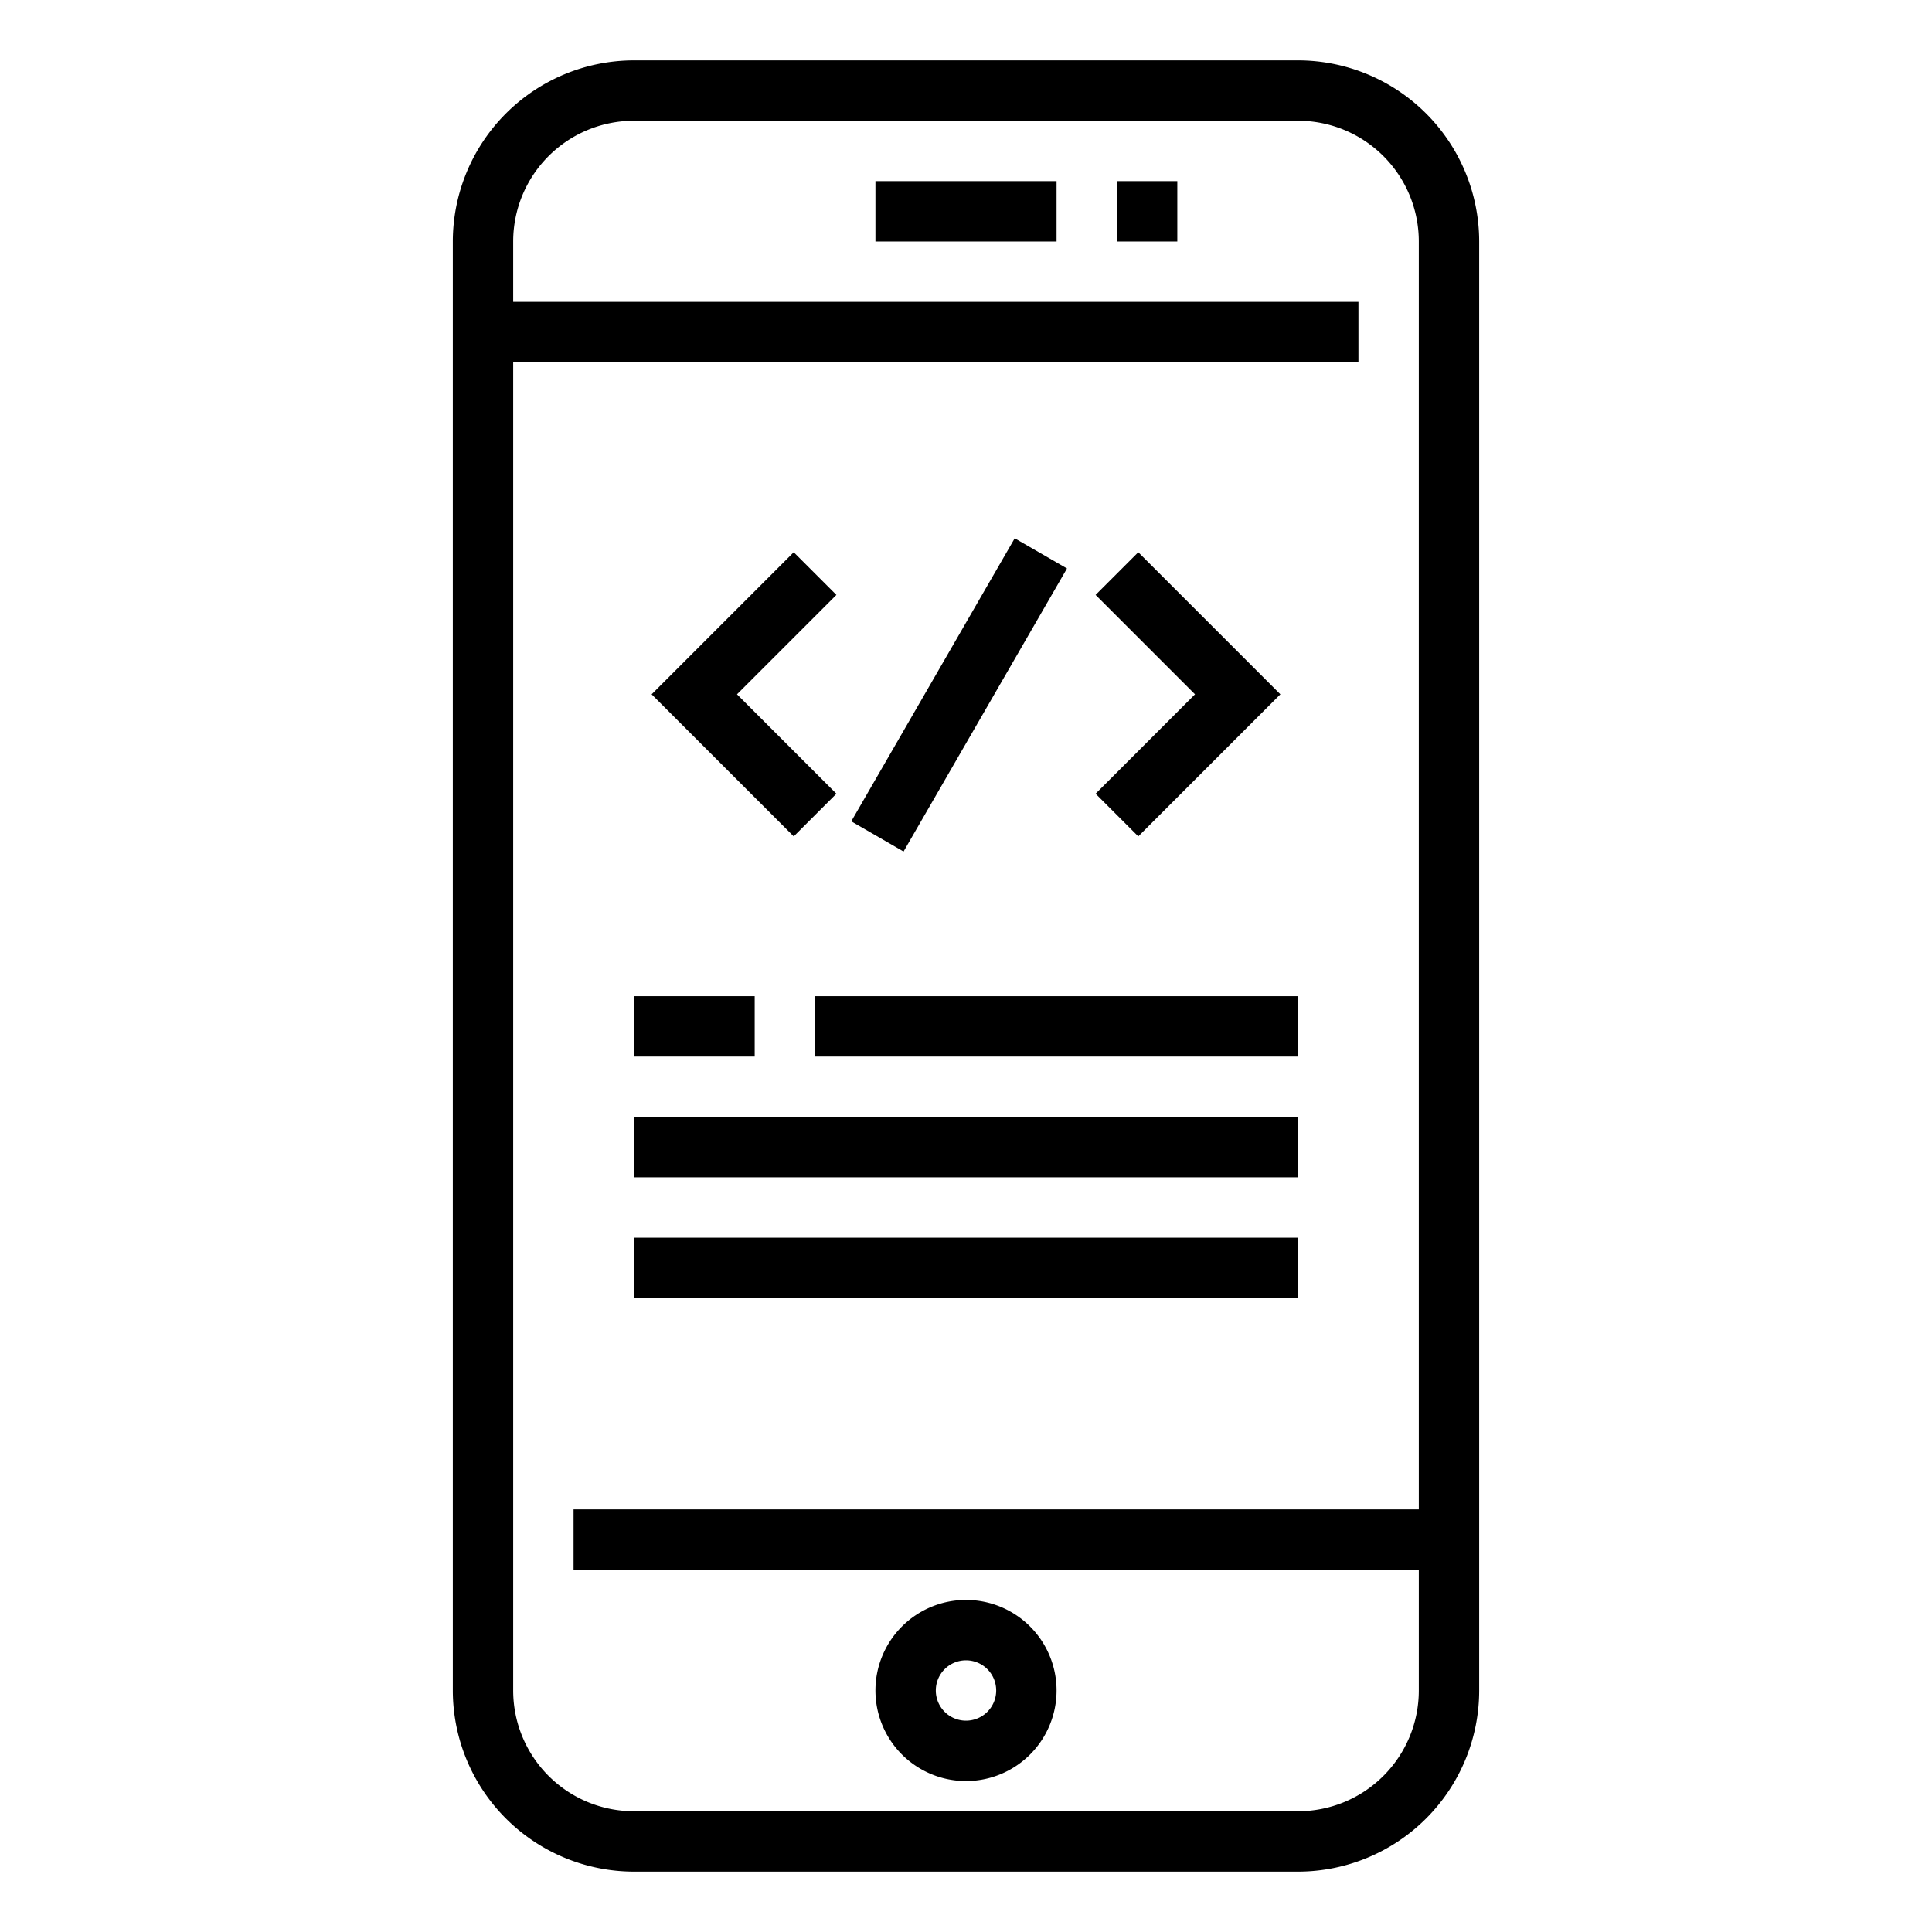 <svg height="512" viewBox="0 0 64 64" width="512" xmlns="http://www.w3.org/2000/svg"><g id="Mobile-Coding"><path d="m37 6h2v2h-2z"/><path d="m21 33h4v2h-4z"/><path d="m43 2h-22a6.006 6.006 0 0 0 -6 6v48a6.006 6.006 0 0 0 6 6h22a6.006 6.006 0 0 0 6-6v-48a6.006 6.006 0 0 0 -6-6zm0 58h-22a4 4 0 0 1 -4-4v-44h28v-2h-28v-2a4 4 0 0 1 4-4h22a4 4 0 0 1 4 4v42h-28v2h28v4a4 4 0 0 1 -4 4z"/><path d="m32 53a3 3 0 1 0 3 3 3 3 0 0 0 -3-3zm0 4a1 1 0 1 1 1-1 1 1 0 0 1 -1 1z"/><path d="m29 6h6v2h-6z"/><path d="m27.707 26.293-3.293-3.293 3.293-3.293-1.414-1.414-4.707 4.707 4.707 4.707z"/><path d="m37.707 27.707 4.707-4.707-4.707-4.707-1.414 1.414 3.293 3.293-3.293 3.293z"/><path d="m26.351 22h10.828v2h-10.828z" transform="matrix(.5 -.866 .866 .5 -4.028 39.028)"/><path d="m27 33h16v2h-16z"/><path d="m21 37h22v2h-22z"/><path d="m21 41h22v2h-22z"/></g></svg>